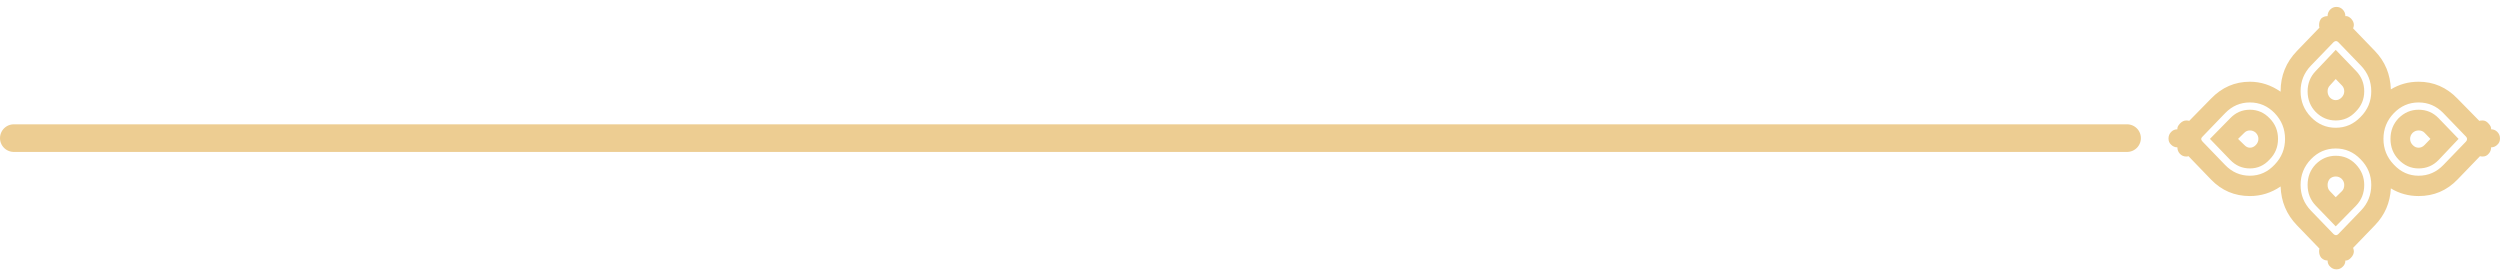 <svg width="181" height="20" viewBox="0 0 181 20" fill="none" xmlns="http://www.w3.org/2000/svg">
<path d="M180.812 9.556C180.937 9.685 181 9.843 181 10.028C181 10.213 180.937 10.361 180.812 10.472C180.687 10.602 180.536 10.667 180.357 10.667C180.357 10.852 180.295 11.009 180.17 11.139C180.062 11.268 179.92 11.333 179.741 11.333C179.652 11.333 179.589 11.324 179.554 11.306L177.92 13C177.152 13.796 176.214 14.194 175.107 14.194C174.375 14.194 173.705 14.009 173.098 13.639C173.045 14.676 172.661 15.565 171.946 16.306L170.366 17.944C170.402 18.056 170.42 18.139 170.42 18.194C170.42 18.361 170.348 18.518 170.205 18.667C170.062 18.815 169.929 18.88 169.804 18.861C169.804 19.046 169.741 19.194 169.616 19.306C169.491 19.435 169.339 19.5 169.161 19.5C168.982 19.5 168.83 19.435 168.705 19.306C168.58 19.194 168.518 19.046 168.518 18.861C168.339 18.861 168.187 18.796 168.062 18.667C167.955 18.537 167.902 18.38 167.902 18.194C167.902 18.102 167.911 18.037 167.929 18L166.295 16.306C165.545 15.528 165.152 14.593 165.116 13.5C164.437 13.963 163.696 14.194 162.893 14.194C161.786 14.194 160.848 13.796 160.08 13L158.446 11.306C158.411 11.324 158.357 11.333 158.286 11.333C158.107 11.333 157.955 11.268 157.83 11.139C157.705 11.009 157.643 10.852 157.643 10.667C157.464 10.667 157.312 10.602 157.187 10.472C157.062 10.361 157 10.213 157 10.028C157 9.843 157.062 9.685 157.187 9.556C157.312 9.426 157.464 9.361 157.643 9.361C157.625 9.231 157.687 9.093 157.83 8.944C157.973 8.796 158.125 8.722 158.286 8.722C158.375 8.722 158.446 8.731 158.5 8.75L160.08 7.139C160.866 6.324 161.804 5.917 162.893 5.917C163.679 5.917 164.42 6.157 165.116 6.639L165.116 6.611C165.116 5.481 165.509 4.509 166.295 3.694L167.929 2C167.911 1.963 167.902 1.898 167.902 1.806C167.902 1.62 167.955 1.463 168.062 1.333C168.187 1.222 168.339 1.167 168.518 1.167C168.518 0.981 168.58 0.824 168.705 0.694C168.83 0.565 168.982 0.5 169.161 0.5C169.339 0.5 169.491 0.565 169.616 0.694C169.741 0.824 169.804 0.981 169.804 1.167C169.929 1.148 170.062 1.204 170.205 1.333C170.348 1.481 170.42 1.639 170.42 1.806C170.42 1.861 170.402 1.944 170.366 2.056L171.946 3.694C172.679 4.454 173.062 5.38 173.098 6.472C173.705 6.102 174.375 5.917 175.107 5.917C176.196 5.917 177.134 6.324 177.92 7.139L179.5 8.75C179.554 8.731 179.634 8.722 179.741 8.722C179.902 8.722 180.045 8.796 180.17 8.944C180.312 9.093 180.375 9.231 180.357 9.361C180.536 9.361 180.687 9.426 180.812 9.556ZM178.616 10.056C178.616 10 178.589 9.944 178.536 9.889L176.902 8.194C176.402 7.676 175.804 7.417 175.107 7.417C174.411 7.417 173.812 7.676 173.312 8.194C172.812 8.713 172.562 9.333 172.562 10.056C172.562 10.778 172.812 11.398 173.312 11.917C173.812 12.454 174.411 12.722 175.107 12.722C175.804 12.722 176.402 12.463 176.902 11.944L178.536 10.25C178.589 10.194 178.616 10.13 178.616 10.056ZM178 10.056L176.554 11.583C176.161 11.991 175.679 12.194 175.107 12.194C174.554 12.194 174.071 11.982 173.661 11.556C173.268 11.148 173.071 10.648 173.071 10.056C173.071 9.463 173.268 8.963 173.661 8.556C174.071 8.148 174.554 7.944 175.107 7.944C175.679 7.944 176.161 8.148 176.554 8.556L178 10.056ZM175.964 10.056L175.536 9.611C175.429 9.5 175.286 9.444 175.107 9.444C174.946 9.444 174.804 9.5 174.679 9.611C174.554 9.741 174.491 9.889 174.491 10.056C174.491 10.222 174.554 10.37 174.679 10.5C174.804 10.63 174.946 10.694 175.107 10.694C175.268 10.694 175.411 10.63 175.536 10.5L175.964 10.056ZM170.902 8.472C171.42 7.954 171.679 7.333 171.679 6.611C171.679 5.889 171.429 5.269 170.929 4.75L169.295 3.056C169.187 2.944 169.071 2.944 168.946 3.056L167.312 4.75C166.812 5.269 166.562 5.889 166.562 6.611C166.562 7.333 166.812 7.954 167.312 8.472C167.812 8.991 168.411 9.25 169.107 9.25C169.804 9.25 170.402 8.991 170.902 8.472ZM170.929 15.25C171.429 14.732 171.679 14.111 171.679 13.389C171.679 12.667 171.42 12.046 170.902 11.528C170.402 11.009 169.804 10.75 169.107 10.75C168.411 10.75 167.812 11.009 167.312 11.528C166.812 12.046 166.562 12.667 166.562 13.389C166.562 14.111 166.812 14.732 167.312 15.25L168.946 16.944C169.071 17.056 169.187 17.056 169.295 16.944L170.929 15.25ZM170.58 5.139C170.973 5.546 171.17 6.037 171.17 6.611C171.17 7.185 170.964 7.676 170.554 8.083C170.161 8.509 169.679 8.722 169.107 8.722C168.554 8.722 168.071 8.519 167.661 8.111C167.268 7.704 167.071 7.204 167.071 6.611C167.071 6.037 167.268 5.546 167.661 5.139L169.107 3.611L170.58 5.139ZM171.17 13.389C171.17 13.982 170.973 14.482 170.58 14.889L169.107 16.389L167.661 14.889C167.268 14.482 167.071 13.982 167.071 13.389C167.071 12.796 167.268 12.296 167.661 11.889C168.071 11.482 168.554 11.278 169.107 11.278C169.679 11.278 170.161 11.482 170.554 11.889C170.964 12.315 171.17 12.815 171.17 13.389ZM169.536 7.056C169.661 6.926 169.723 6.778 169.723 6.611C169.723 6.444 169.67 6.306 169.562 6.194L169.107 5.722L168.679 6.194C168.571 6.306 168.518 6.444 168.518 6.611C168.518 6.778 168.571 6.926 168.679 7.056C168.804 7.185 168.946 7.25 169.107 7.25C169.268 7.25 169.411 7.185 169.536 7.056ZM169.723 13.389C169.723 13.222 169.661 13.074 169.536 12.944C169.411 12.833 169.268 12.778 169.107 12.778C168.946 12.778 168.804 12.833 168.679 12.944C168.571 13.074 168.518 13.222 168.518 13.389C168.518 13.574 168.571 13.722 168.679 13.833L169.107 14.278L169.562 13.833C169.67 13.722 169.723 13.574 169.723 13.389ZM164.687 11.917C165.187 11.398 165.437 10.778 165.437 10.056C165.437 9.333 165.187 8.713 164.687 8.194C164.187 7.676 163.589 7.417 162.893 7.417C162.196 7.417 161.598 7.676 161.098 8.194L159.464 9.889C159.339 10 159.339 10.12 159.464 10.25L161.098 11.944C161.598 12.463 162.196 12.722 162.893 12.722C163.589 12.722 164.187 12.454 164.687 11.917ZM164.312 8.556C164.723 8.963 164.929 9.463 164.929 10.056C164.929 10.648 164.723 11.148 164.312 11.556C163.92 11.982 163.446 12.194 162.893 12.194C162.339 12.194 161.866 11.991 161.473 11.583L160 10.056L161.473 8.556C161.866 8.148 162.339 7.944 162.893 7.944C163.446 7.944 163.92 8.148 164.312 8.556ZM163.321 10.5C163.446 10.37 163.509 10.222 163.509 10.056C163.509 9.889 163.446 9.741 163.321 9.611C163.196 9.5 163.054 9.444 162.893 9.444C162.732 9.444 162.598 9.5 162.491 9.611L162.036 10.056L162.491 10.5C162.616 10.63 162.75 10.694 162.893 10.694C163.054 10.694 163.196 10.63 163.321 10.5Z" fill="#EDCD92"/>
<line x1="154" y1="10" x2="1" y2="10" stroke="#EDCD92" stroke-width="2" stroke-linecap="round"/>
</svg>
